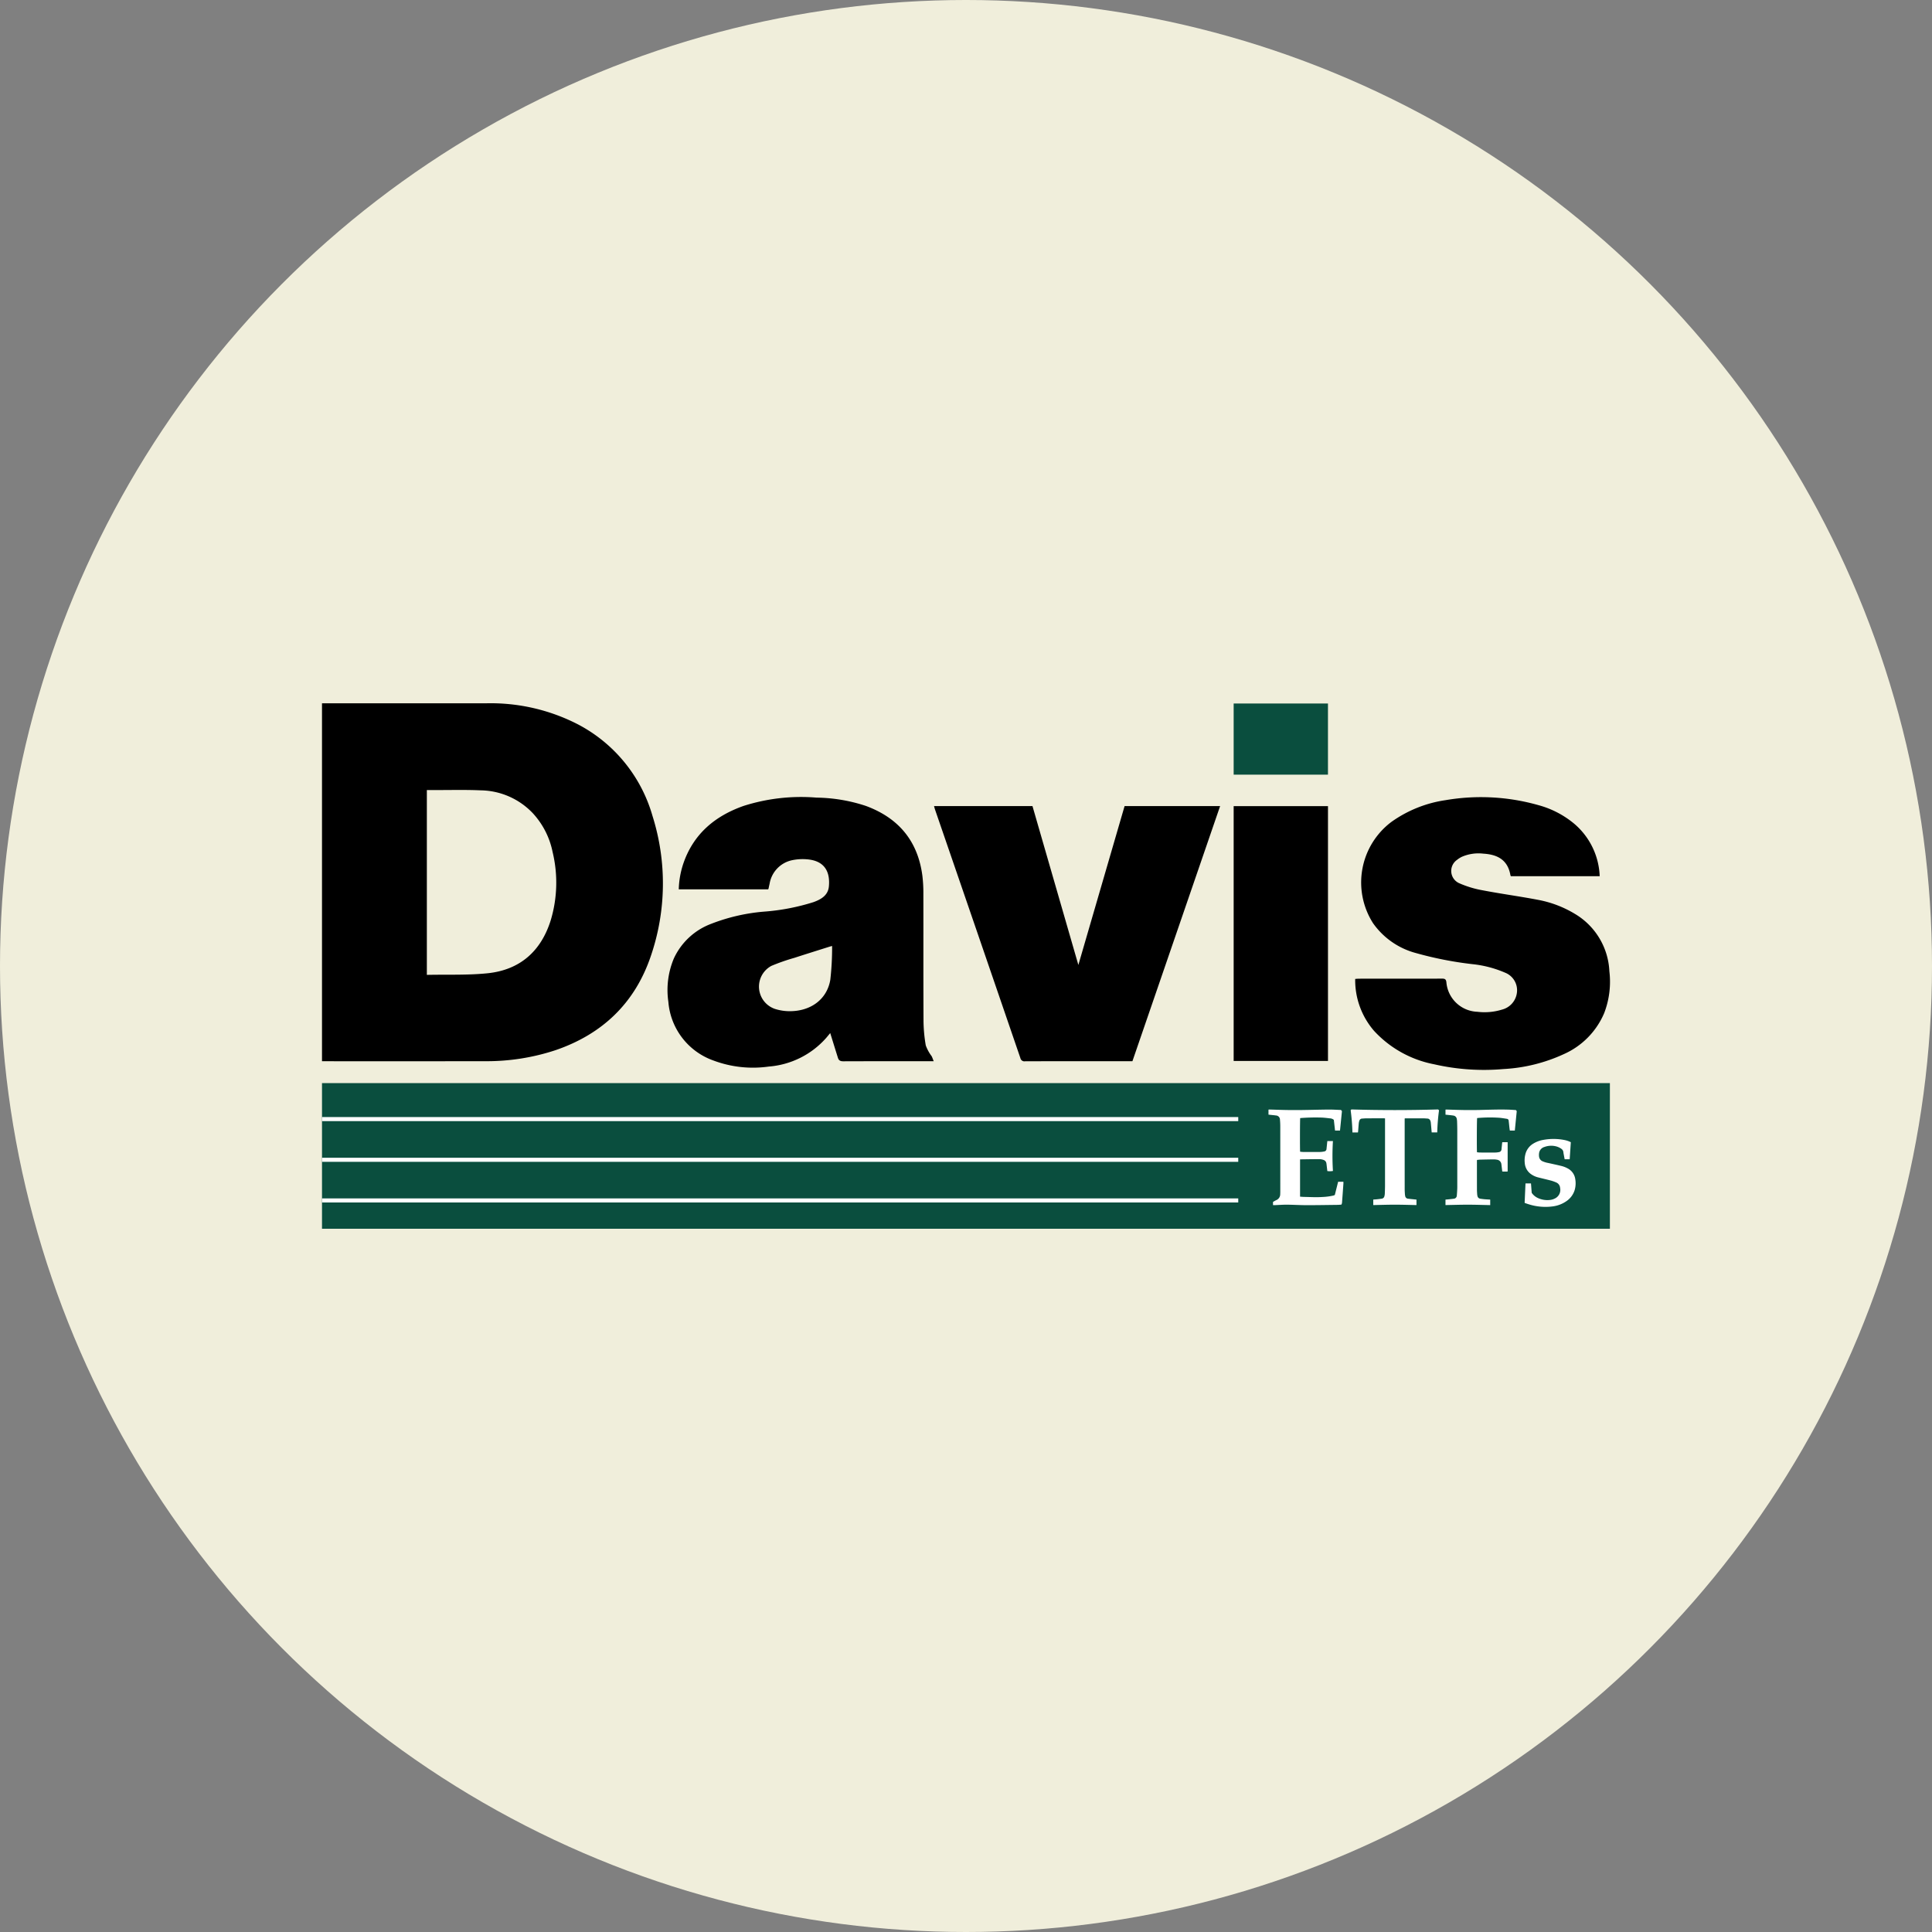 <?xml version='1.0' encoding='utf-8'?>
<svg xmlns="http://www.w3.org/2000/svg" id="Layer_1" data-name="Layer 1" viewBox="0 0 300 300" width="300" height="300"><rect x="0" y="0" width="300" height="300" fill="#808080" stroke="none"/><defs><style>.cls-1{fill:#f0eedb;}.cls-2{fill:#0a4e3e;}.cls-3{fill:#fff;}</style><clipPath id="bz_circular_clip"><circle cx="150.0" cy="150.0" r="150.0" /></clipPath></defs><g clip-path="url(#bz_circular_clip)"><title>DUSA_Mark_Composite_Light</title><rect class="cls-1" x="-1.5" y="-1.5" width="303" height="303" /><rect class="cls-2" x="50" y="168.185" width="199.983" height="22.616" /><path d="M50,164.786v-55.58h.672q12.416,0,24.831.001a29.611,29.611,0,0,1,14.192,3.247A23.249,23.249,0,0,1,101.326,126.718a34.8,34.8,0,0,1-.271,21.752c-2.473,7.296-7.518,12.107-14.789,14.599a34.025,34.025,0,0,1-11.067,1.712q-12.355.019-24.709.006C50.35,164.786,50.209,164.786,50,164.786Zm16.281-42.106v28.698c3.156-.067,6.291.066,9.382-.244,5.047-.506,8.332-3.401,9.848-8.215a20.29,20.29,0,0,0,.296-10.624,12.527,12.527,0,0,0-3.086-6.036,11.374,11.374,0,0,0-8.083-3.536c-2.408-.105-4.824-.036-7.237-.043C67.04,122.679,66.679,122.68,66.281,122.68Z" /><path d="M128.917,160.414c-.202.244-.415.508-.636.764a13.27,13.27,0,0,1-8.923,4.438,17.449,17.449,0,0,1-8.557-.934,10.55,10.55,0,0,1-7.018-9.117,12.645,12.645,0,0,1,.85-6.73,10.393,10.393,0,0,1,5.769-5.373,29.173,29.173,0,0,1,8.257-1.906,33.645,33.645,0,0,0,7.679-1.48c1.16-.424,2.237-1.042,2.37-2.422.202-2.096-.517-3.864-3.085-4.188a7.966,7.966,0,0,0-2.712.125,4.476,4.476,0,0,0-3.41,3.65c-.063.255-.112.513-.17.769-.004.018-.021.033-.054.084H105.398a13.674,13.674,0,0,1,.788-4.228c1.611-4.471,4.903-7.178,9.268-8.72A29.408,29.408,0,0,1,126.8,123.855a25.358,25.358,0,0,1,7.643,1.285c5.078,1.869,8.077,5.441,8.784,10.841a22.333,22.333,0,0,1,.153,2.849c.013,6.526-.011,13.051.022,19.577a23.464,23.464,0,0,0,.351,3.921,6.318,6.318,0,0,0,.905,1.665c.115.212.186.447.327.793h-.723c-4.442,0-8.884-.007-13.326.011-.433.002-.693-.126-.817-.521C129.721,163.013,129.331,161.746,128.917,160.414Zm.291-13.522c-.211.055-.286.071-.359.094-1.847.585-3.698,1.161-5.54,1.76a30.845,30.845,0,0,0-3.537,1.239,3.657,3.657,0,0,0,.554,6.676,7.59,7.59,0,0,0,2.078.354c3.394.089,6.001-1.78,6.525-4.87A44.004,44.004,0,0,0,129.208,146.892Z" /><path d="M210.434,152.008c.246-.016.423-.036.6-.036,4.301-.002,8.602.004,12.903-.01.421-.001.598.094.656.551a5.002,5.002,0,0,0,4.788,4.594,9.22,9.22,0,0,0,3.849-.336,3.105,3.105,0,0,0,2.322-2.674,2.932,2.932,0,0,0-1.84-3.059,17.242,17.242,0,0,0-5.095-1.327,55.833,55.833,0,0,1-8.756-1.722,11.883,11.883,0,0,1-6.65-4.628,11.762,11.762,0,0,1,2.867-15.751,19.254,19.254,0,0,1,8.382-3.361,32.6,32.6,0,0,1,14.455.782,14.614,14.614,0,0,1,5.562,2.906,11.213,11.213,0,0,1,3.921,8.116H234.603a.877.877,0,0,1-.068-.17c-.408-2.313-1.939-3.197-4.212-3.329a6.472,6.472,0,0,0-3.33.491,3.882,3.882,0,0,0-.764.489,2.086,2.086,0,0,0,.298,3.584,15.811,15.811,0,0,0,3.753,1.138c2.884.555,5.8.939,8.683,1.497a17.076,17.076,0,0,1,5.588,2.154,10.936,10.936,0,0,1,5.352,8.907,13.589,13.589,0,0,1-.809,6.508,12.157,12.157,0,0,1-6.302,6.378,25.562,25.562,0,0,1-9.326,2.301,34.591,34.591,0,0,1-10.758-.737,17.061,17.061,0,0,1-9.351-5.199A12.032,12.032,0,0,1,210.434,152.008Z" /><path d="M175.841,164.786h-3.817c-4.28,0-8.561-.005-12.841.009a.635.635,0,0,1-.738-.497q-6.611-19.292-13.249-38.574c-.058-.168-.098-.342-.159-.554h15.286l7.125,24.668c2.376-8.167,4.774-16.409,7.177-24.667h14.833Z" /><path d="M191.562,164.746V125.177h14.646v39.569Z" /><path class="cls-2" d="M191.562,120.291V109.243H206.206v11.048Z" /><rect class="cls-3" x="50" y="173.455" width="142.274" height="0.632" /><rect class="cls-3" x="50" y="179.773" width="142.274" height="0.632" /><rect class="cls-3" x="50" y="186.09" width="142.274" height="0.632" /><path class="cls-3" d="M196.97,173.08V172.3c.067-.004.124-.012.18-.011.879.024,1.759.059,2.638.073q1.221.019,2.442.002c1.364-.018,2.727-.06,4.091-.07.637-.005,1.274.04,1.903.062l.152.181-.302,3.018H207.304l-.185-1.659a.963.963,0,0,0-.618-.238c-.436-.054-.874-.107-1.313-.123a30.605,30.605,0,0,0-3.275.078c-.006 0-.012.007-.019.01-.039.159-.052,4.895-.011,5.214.146.014.297.039.448.04.887.005,1.775.008,2.662 0a3.723,3.723,0,0,0,.631-.078.408.408,0,0,0,.356-.39q.058-.557.116-1.114c.004-.035.008-.07.014-.115h.867a37.467,37.467,0,0,0,.001,4.646,2.715,2.715,0,0,1-.87.016c-.032-.27-.064-.544-.096-.819-.015-.124-.025-.248-.048-.37a.643.643,0,0,0-.434-.536,1.987,1.987,0,0,0-.598-.126c-.99-.001-1.979.019-2.969.033a.535.535,0,0,0-.091.018v5.775c.213.014.422.037.633.041.946.014,1.891.074,2.837.011a9.537,9.537,0,0,0,1.655-.212,1.662,1.662,0,0,0,.168-.05.896.896,0,0,0,.107-.057l.511-2.044h.821c0,.109.006.209-.001.309-.071.993-.143,1.986-.22,2.979a1.081,1.081,0,0,1-.086.256c-.214.015-.404.039-.593.041-1.606.019-3.212.049-4.817.047-1.011-.001-2.023-.066-3.034-.074-.622-.005-1.245.044-1.868.067-.1.004-.201.001-.312.001v-.499c.172-.095.339-.203.518-.282a.994.994,0,0,0,.601-.943c.008-.132.011-.264.011-.395q0-5.022-.002-10.043c-0-.366-.013-.733-.048-1.096a.648.648,0,0,0-.633-.664l-.002-0c-.26-.044-.524-.06-.786-.089C197.214,173.108,197.098,173.095,196.97,173.08Z" /><path class="cls-3" d="M235.391,172.372l.129.167-.3,3.016h-.774c-.09-.541-.117-1.095-.198-1.649a.367.367,0,0,0-.302-.183c-.368-.059-.737-.121-1.108-.155a22.281,22.281,0,0,0-3.011.004c-.154.006-.307.026-.459.039-.046.165-.065,4.705-.022,5.31.145.014.295.041.446.042q1.199.007,2.398.001a2.872,2.872,0,0,0,.524-.057.476.476,0,0,0,.443-.491c.033-.313.064-.626.097-.939.003-.029.011-.057.022-.112.273-.011.549-.005.831-.003v4.55c-.266.012-.546.007-.838.002-.037-.315-.071-.612-.106-.909-.008-.065-.014-.131-.025-.196a.793.793,0,0,0-.725-.736,2.399,2.399,0,0,0-.458-.045c-.704.008-1.407.023-2.111.04-.161.004-.321.028-.494.044-.005.063-.014.119-.014.175q0,2.23.004,4.461c.001.249.022.497.038.746a1.371,1.371,0,0,0,.041.215.509.509,0,0,0,.445.426c.231.035.464.066.697.086.276.024.552.034.838.05v.858c-1.157-.023-2.312-.064-3.467-.065-1.156-.001-2.312.038-3.478.059v-.85c.188-.016.375-.029.562-.049q.36-.038.719-.085a.504.504,0,0,0,.478-.489c.034-.349.052-.7.068-1.051.01-.219.005-.439.005-.659q0-4.219-.001-8.438c-0-.469-.016-.937-.03-1.406a2.367,2.367,0,0,0-.042-.326.62.62,0,0,0-.549-.548c-.267-.044-.538-.066-.807-.096-.13-.015-.26-.026-.401-.04v-.784c.07-.004.134-.012.198-.01.879.025,1.758.061,2.638.073.821.011,1.643.01,2.463-.009,1.451-.035,2.903-.092,4.355-.055C234.532,172.309,234.956,172.346,235.391,172.372Z" /><path class="cls-3" d="M219.949,186.271v.852c-1.121-.022-2.239-.061-3.357-.061-1.113-0-2.226.039-3.354.061v-.854c.204-.016.407-.027.609-.048.233-.025.465-.055.697-.088a.486.486,0,0,0,.425-.39,1.775,1.775,0,0,0,.062-.367c.017-.417.033-.834.034-1.252q.004-5.109.002-10.218v-.244c-.081-.005-.138-.011-.195-.011-.902 0-1.804-.001-2.706.004-.22.001-.439.022-.658.038a.444.444,0,0,0-.426.322,1.867,1.867,0,0,0-.091.382c-.04.415-.067.832-.101,1.248-.005.065-.018.129-.028.201h-.857a32.153,32.153,0,0,0-.276-3.451l.118-.121q6.742.197,13.456 0l.147.129a32.661,32.661,0,0,0-.277,3.439h-.862c-.021-.241-.04-.473-.061-.705-.026-.292-.05-.583-.082-.874a.912.912,0,0,0-.063-.232.495.495,0,0,0-.465-.342c-.19-.01-.38-.032-.57-.033-.939-.004-1.877-.003-2.816-.004-.036,0-.072.003-.123.006-.005.059-.015.114-.015.17q-0,5.417.003,10.833c0.0.271.021.541.037.812a1.903,1.903,0,0,0,.04.237.482.482,0,0,0,.442.423c.385.049.771.084,1.157.125C219.838,186.262,219.881,186.265,219.949,186.271Z" /><path class="cls-3" d="M236.744,186.776l.135-3.018h.851l.113,1.462a2.29,2.29,0,0,0,.908.784,3.504,3.504,0,0,0,2.076.304,2.107,2.107,0,0,0,.58-.191,1.477,1.477,0,0,0,.847-1.65.991.991,0,0,0-.623-.863,5.847,5.847,0,0,0-.783-.28c-.651-.172-1.307-.322-1.96-.487a3.324,3.324,0,0,1-1.208-.559,2.304,2.304,0,0,1-.914-1.661,3.825,3.825,0,0,1,.086-1.351,2.661,2.661,0,0,1,1.202-1.665,4.405,4.405,0,0,1,1.571-.597,8.746,8.746,0,0,1,3.364.03,3.753,3.753,0,0,1,.927.327l-.176,2.649h-.78c-.038-.199-.076-.391-.111-.584-.032-.173-.072-.345-.088-.519a.714.714,0,0,0-.34-.537,2.453,2.453,0,0,0-.879-.385,3.03,3.03,0,0,0-1.709.11,1.164,1.164,0,0,0-.833.884,2.056,2.056,0,0,0-.011.652.912.912,0,0,0,.548.696,3.866,3.866,0,0,0,.903.267c.657.148,1.316.287,1.969.447a4.036,4.036,0,0,1,1.061.412,2.203,2.203,0,0,1,1.135,1.636,3.781,3.781,0,0,1-.09,1.696,3.222,3.222,0,0,1-1.23,1.693,4.783,4.783,0,0,1-2.123.843,8.591,8.591,0,0,1-3.799-.327c-.168-.049-.334-.109-.5-.165C236.832,186.817,236.799,186.8,236.744,186.776Z" /></g></svg>